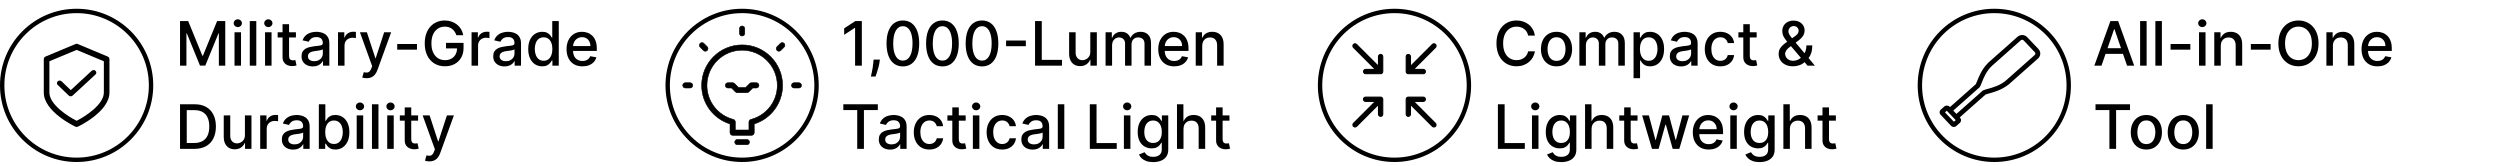 <svg width="571" height="38" viewBox="0 0 571 38" fill="none" xmlns="http://www.w3.org/2000/svg">
<path d="M41.119 4.818H42.983L46.224 12.733H46.344L49.585 4.818H51.45V15H49.988V7.632H49.894L46.891 14.985H45.678L42.675 7.627H42.58V15H41.119V4.818ZM53.564 15V7.363H55.05V15H53.564ZM54.315 6.185C54.056 6.185 53.834 6.099 53.648 5.927C53.466 5.751 53.375 5.542 53.375 5.3C53.375 5.055 53.466 4.846 53.648 4.674C53.834 4.498 54.056 4.41 54.315 4.41C54.573 4.41 54.793 4.498 54.976 4.674C55.161 4.846 55.254 5.055 55.254 5.3C55.254 5.542 55.161 5.751 54.976 5.927C54.793 6.099 54.573 6.185 54.315 6.185ZM58.537 4.818V15H57.05V4.818H58.537ZM60.536 15V7.363H62.023V15H60.536ZM61.287 6.185C61.029 6.185 60.806 6.099 60.621 5.927C60.439 5.751 60.347 5.542 60.347 5.3C60.347 5.055 60.439 4.846 60.621 4.674C60.806 4.498 61.029 4.41 61.287 4.41C61.546 4.41 61.766 4.498 61.948 4.674C62.134 4.846 62.227 5.055 62.227 5.3C62.227 5.542 62.134 5.751 61.948 5.927C61.766 6.099 61.546 6.185 61.287 6.185ZM67.587 7.363V8.557H63.416V7.363H67.587ZM64.535 5.534H66.021V12.758C66.021 13.046 66.064 13.263 66.151 13.409C66.237 13.551 66.348 13.649 66.484 13.702C66.623 13.752 66.774 13.777 66.936 13.777C67.055 13.777 67.16 13.768 67.249 13.752C67.339 13.735 67.408 13.722 67.458 13.712L67.727 14.94C67.64 14.973 67.518 15.006 67.359 15.04C67.2 15.076 67.001 15.096 66.762 15.099C66.371 15.106 66.006 15.036 65.668 14.89C65.33 14.745 65.057 14.519 64.848 14.214C64.639 13.909 64.535 13.527 64.535 13.066V5.534ZM71.454 15.169C70.97 15.169 70.533 15.079 70.141 14.9C69.75 14.718 69.441 14.455 69.212 14.11C68.986 13.765 68.874 13.343 68.874 12.842C68.874 12.411 68.957 12.057 69.122 11.778C69.288 11.5 69.512 11.279 69.793 11.117C70.075 10.955 70.39 10.832 70.738 10.749C71.086 10.666 71.441 10.603 71.802 10.56C72.259 10.507 72.631 10.464 72.916 10.431C73.201 10.395 73.408 10.336 73.537 10.257C73.666 10.177 73.731 10.048 73.731 9.869V9.834C73.731 9.4 73.608 9.064 73.363 8.825C73.121 8.586 72.76 8.467 72.279 8.467C71.779 8.467 71.384 8.578 71.096 8.8C70.811 9.019 70.614 9.263 70.504 9.531L69.107 9.213C69.273 8.749 69.515 8.374 69.833 8.089C70.155 7.801 70.524 7.592 70.942 7.463C71.36 7.33 71.799 7.264 72.259 7.264C72.564 7.264 72.888 7.3 73.229 7.373C73.574 7.443 73.895 7.572 74.193 7.761C74.495 7.95 74.742 8.22 74.934 8.572C75.126 8.92 75.222 9.372 75.222 9.929V15H73.771V13.956H73.711C73.615 14.148 73.471 14.337 73.279 14.523C73.086 14.708 72.839 14.862 72.538 14.985C72.236 15.107 71.875 15.169 71.454 15.169ZM71.777 13.976C72.188 13.976 72.54 13.895 72.831 13.732C73.126 13.57 73.35 13.357 73.502 13.096C73.658 12.831 73.736 12.547 73.736 12.246V11.261C73.683 11.314 73.58 11.364 73.428 11.41C73.279 11.453 73.108 11.492 72.916 11.525C72.723 11.555 72.536 11.583 72.354 11.609C72.172 11.632 72.019 11.652 71.897 11.669C71.608 11.705 71.345 11.767 71.106 11.853C70.871 11.939 70.682 12.063 70.539 12.226C70.4 12.385 70.33 12.597 70.33 12.862C70.33 13.23 70.466 13.508 70.738 13.697C71.01 13.883 71.356 13.976 71.777 13.976ZM77.202 15V7.363H78.639V8.577H78.719C78.858 8.166 79.103 7.842 79.454 7.607C79.809 7.368 80.21 7.249 80.658 7.249C80.751 7.249 80.86 7.252 80.986 7.259C81.115 7.266 81.216 7.274 81.289 7.284V8.706C81.229 8.689 81.123 8.671 80.971 8.651C80.818 8.628 80.666 8.616 80.513 8.616C80.162 8.616 79.849 8.691 79.574 8.84C79.302 8.986 79.087 9.19 78.928 9.452C78.769 9.71 78.689 10.005 78.689 10.336V15H77.202ZM83.748 17.863C83.525 17.863 83.323 17.845 83.141 17.809C82.959 17.776 82.823 17.739 82.733 17.699L83.091 16.481C83.363 16.554 83.605 16.586 83.817 16.576C84.029 16.566 84.216 16.486 84.379 16.337C84.545 16.188 84.691 15.944 84.816 15.606L85 15.099L82.206 7.363H83.797L85.731 13.29H85.811L87.745 7.363H89.341L86.194 16.019C86.048 16.417 85.862 16.753 85.637 17.028C85.411 17.307 85.143 17.515 84.831 17.655C84.52 17.794 84.159 17.863 83.748 17.863ZM95.237 10.053V11.341H90.723V10.053H95.237ZM104.228 8.035C104.132 7.733 104.003 7.463 103.84 7.224C103.681 6.982 103.491 6.777 103.268 6.608C103.046 6.435 102.793 6.304 102.508 6.215C102.226 6.126 101.916 6.081 101.578 6.081C101.005 6.081 100.488 6.228 100.027 6.523C99.566 6.818 99.202 7.251 98.933 7.821C98.668 8.388 98.535 9.082 98.535 9.904C98.535 10.729 98.67 11.427 98.938 11.997C99.207 12.567 99.575 13 100.042 13.295C100.509 13.589 101.041 13.737 101.638 13.737C102.191 13.737 102.674 13.624 103.085 13.399C103.499 13.174 103.819 12.855 104.044 12.444C104.273 12.03 104.387 11.543 104.387 10.983L104.785 11.057H101.871V9.79H105.874V10.948C105.874 11.803 105.691 12.546 105.327 13.175C104.965 13.802 104.465 14.286 103.825 14.627C103.189 14.968 102.46 15.139 101.638 15.139C100.716 15.139 99.908 14.927 99.212 14.503C98.519 14.078 97.979 13.477 97.591 12.698C97.203 11.916 97.009 10.988 97.009 9.914C97.009 9.102 97.122 8.373 97.347 7.726C97.573 7.08 97.889 6.532 98.297 6.081C98.708 5.627 99.19 5.28 99.744 5.042C100.3 4.8 100.909 4.679 101.568 4.679C102.118 4.679 102.63 4.76 103.104 4.922C103.582 5.085 104.006 5.315 104.377 5.613C104.752 5.912 105.062 6.266 105.307 6.677C105.552 7.085 105.718 7.537 105.804 8.035H104.228ZM107.704 15V7.363H109.141V8.577H109.221C109.36 8.166 109.605 7.842 109.956 7.607C110.311 7.368 110.712 7.249 111.16 7.249C111.252 7.249 111.362 7.252 111.488 7.259C111.617 7.266 111.718 7.274 111.791 7.284V8.706C111.731 8.689 111.625 8.671 111.473 8.651C111.32 8.628 111.168 8.616 111.015 8.616C110.664 8.616 110.351 8.691 110.076 8.84C109.804 8.986 109.589 9.19 109.43 9.452C109.27 9.71 109.191 10.005 109.191 10.336V15H107.704ZM115.231 15.169C114.747 15.169 114.31 15.079 113.919 14.9C113.528 14.718 113.218 14.455 112.989 14.11C112.764 13.765 112.651 13.343 112.651 12.842C112.651 12.411 112.734 12.057 112.9 11.778C113.065 11.5 113.289 11.279 113.571 11.117C113.853 10.955 114.167 10.832 114.515 10.749C114.863 10.666 115.218 10.603 115.579 10.56C116.037 10.507 116.408 10.464 116.693 10.431C116.978 10.395 117.185 10.336 117.314 10.257C117.444 10.177 117.508 10.048 117.508 9.869V9.834C117.508 9.4 117.386 9.064 117.14 8.825C116.898 8.586 116.537 8.467 116.057 8.467C115.556 8.467 115.162 8.578 114.873 8.8C114.588 9.019 114.391 9.263 114.282 9.531L112.885 9.213C113.05 8.749 113.292 8.374 113.611 8.089C113.932 7.801 114.302 7.592 114.719 7.463C115.137 7.33 115.576 7.264 116.037 7.264C116.342 7.264 116.665 7.3 117.006 7.373C117.351 7.443 117.672 7.572 117.971 7.761C118.272 7.95 118.519 8.22 118.711 8.572C118.904 8.92 119 9.372 119 9.929V15H117.548V13.956H117.488C117.392 14.148 117.248 14.337 117.056 14.523C116.864 14.708 116.617 14.862 116.315 14.985C116.014 15.107 115.652 15.169 115.231 15.169ZM115.555 13.976C115.965 13.976 116.317 13.895 116.608 13.732C116.903 13.57 117.127 13.357 117.28 13.096C117.435 12.831 117.513 12.547 117.513 12.246V11.261C117.46 11.314 117.358 11.364 117.205 11.41C117.056 11.453 116.885 11.492 116.693 11.525C116.501 11.555 116.314 11.583 116.131 11.609C115.949 11.632 115.796 11.652 115.674 11.669C115.385 11.705 115.122 11.767 114.883 11.853C114.648 11.939 114.459 12.063 114.317 12.226C114.177 12.385 114.108 12.597 114.108 12.862C114.108 13.23 114.244 13.508 114.515 13.697C114.787 13.883 115.134 13.976 115.555 13.976ZM123.838 15.149C123.222 15.149 122.672 14.992 122.188 14.677C121.707 14.358 121.329 13.906 121.054 13.319C120.783 12.729 120.647 12.022 120.647 11.197C120.647 10.371 120.784 9.665 121.059 9.079C121.338 8.492 121.719 8.043 122.203 7.731C122.687 7.42 123.235 7.264 123.848 7.264C124.322 7.264 124.703 7.344 124.992 7.503C125.283 7.658 125.509 7.841 125.668 8.05C125.83 8.258 125.956 8.442 126.046 8.601H126.135V4.818H127.622V15H126.17V13.812H126.046C125.956 13.974 125.827 14.16 125.658 14.368C125.492 14.577 125.264 14.759 124.972 14.915C124.68 15.071 124.302 15.149 123.838 15.149ZM124.167 13.881C124.594 13.881 124.955 13.768 125.25 13.543C125.549 13.314 125.774 12.998 125.926 12.594C126.082 12.189 126.16 11.719 126.16 11.182C126.16 10.651 126.084 10.187 125.931 9.79C125.779 9.392 125.555 9.082 125.26 8.86C124.965 8.638 124.601 8.527 124.167 8.527C123.719 8.527 123.346 8.643 123.048 8.875C122.75 9.107 122.524 9.423 122.372 9.824C122.223 10.225 122.148 10.678 122.148 11.182C122.148 11.692 122.224 12.151 122.377 12.559C122.529 12.966 122.755 13.29 123.053 13.528C123.355 13.764 123.726 13.881 124.167 13.881ZM133.035 15.154C132.282 15.154 131.634 14.993 131.091 14.672C130.55 14.347 130.133 13.891 129.838 13.305C129.546 12.714 129.4 12.024 129.4 11.231C129.4 10.449 129.546 9.76 129.838 9.163C130.133 8.567 130.544 8.101 131.071 7.766C131.601 7.431 132.221 7.264 132.93 7.264C133.361 7.264 133.779 7.335 134.183 7.478C134.587 7.62 134.95 7.844 135.272 8.149C135.593 8.454 135.847 8.85 136.032 9.337C136.218 9.821 136.311 10.409 136.311 11.102V11.629H130.241V10.515H134.854C134.854 10.124 134.775 9.778 134.616 9.476C134.456 9.171 134.233 8.931 133.944 8.755C133.659 8.58 133.325 8.492 132.94 8.492C132.523 8.492 132.158 8.595 131.846 8.8C131.538 9.002 131.3 9.268 131.131 9.596C130.965 9.921 130.882 10.274 130.882 10.655V11.525C130.882 12.035 130.971 12.469 131.15 12.827C131.333 13.185 131.586 13.459 131.911 13.648C132.236 13.833 132.615 13.926 133.05 13.926C133.331 13.926 133.588 13.886 133.82 13.807C134.052 13.724 134.253 13.601 134.422 13.439C134.591 13.276 134.72 13.076 134.809 12.837L136.216 13.091C136.104 13.505 135.902 13.868 135.61 14.18C135.322 14.488 134.959 14.728 134.521 14.9C134.087 15.069 133.591 15.154 133.035 15.154ZM44.415 34H41.119V23.818H44.519C45.517 23.818 46.374 24.022 47.09 24.43C47.805 24.834 48.354 25.416 48.735 26.174C49.12 26.93 49.312 27.837 49.312 28.894C49.312 29.955 49.118 30.866 48.73 31.628C48.346 32.391 47.789 32.977 47.06 33.388C46.331 33.796 45.449 34 44.415 34ZM42.655 32.657H44.33C45.106 32.657 45.751 32.512 46.264 32.22C46.778 31.925 47.162 31.499 47.418 30.942C47.673 30.382 47.8 29.699 47.8 28.894C47.8 28.095 47.673 27.417 47.418 26.861C47.166 26.304 46.789 25.881 46.289 25.593C45.789 25.305 45.167 25.16 44.425 25.16H42.655V32.657ZM55.94 30.833V26.363H57.432V34H55.97V32.677H55.89C55.715 33.085 55.433 33.425 55.045 33.697C54.661 33.965 54.182 34.099 53.608 34.099C53.118 34.099 52.684 33.992 52.306 33.776C51.931 33.557 51.636 33.234 51.421 32.807C51.209 32.379 51.103 31.85 51.103 31.221V26.363H52.589V31.042C52.589 31.562 52.733 31.976 53.022 32.285C53.31 32.593 53.685 32.747 54.145 32.747C54.424 32.747 54.701 32.677 54.976 32.538C55.254 32.399 55.484 32.188 55.667 31.907C55.852 31.625 55.944 31.267 55.94 30.833ZM59.429 34V26.363H60.866V27.576H60.945C61.084 27.166 61.33 26.842 61.681 26.607C62.036 26.368 62.437 26.249 62.884 26.249C62.977 26.249 63.086 26.252 63.212 26.259C63.342 26.266 63.443 26.274 63.516 26.284V27.706C63.456 27.689 63.35 27.671 63.197 27.651C63.045 27.628 62.892 27.616 62.74 27.616C62.389 27.616 62.075 27.691 61.8 27.84C61.529 27.986 61.313 28.19 61.154 28.451C60.995 28.71 60.916 29.005 60.916 29.337V34H59.429ZM66.956 34.169C66.472 34.169 66.035 34.079 65.644 33.9C65.252 33.718 64.942 33.455 64.714 33.11C64.488 32.765 64.376 32.343 64.376 31.842C64.376 31.411 64.459 31.057 64.624 30.778C64.79 30.5 65.014 30.279 65.296 30.117C65.577 29.955 65.892 29.832 66.24 29.749C66.588 29.666 66.943 29.603 67.304 29.56C67.761 29.507 68.133 29.464 68.418 29.431C68.703 29.395 68.91 29.337 69.039 29.257C69.168 29.177 69.233 29.048 69.233 28.869V28.834C69.233 28.4 69.11 28.064 68.865 27.825C68.623 27.587 68.262 27.467 67.781 27.467C67.281 27.467 66.886 27.578 66.598 27.8C66.313 28.019 66.116 28.263 66.006 28.531L64.609 28.213C64.775 27.749 65.017 27.374 65.335 27.089C65.657 26.801 66.026 26.592 66.444 26.463C66.862 26.33 67.301 26.264 67.761 26.264C68.066 26.264 68.389 26.3 68.731 26.373C69.076 26.443 69.397 26.572 69.695 26.761C69.997 26.95 70.244 27.22 70.436 27.572C70.628 27.92 70.724 28.372 70.724 28.929V34H69.273V32.956H69.213C69.117 33.148 68.973 33.337 68.781 33.523C68.588 33.708 68.341 33.862 68.04 33.985C67.738 34.108 67.377 34.169 66.956 34.169ZM67.279 32.976C67.69 32.976 68.041 32.895 68.333 32.732C68.628 32.57 68.852 32.358 69.004 32.096C69.16 31.831 69.238 31.547 69.238 31.246V30.261C69.185 30.314 69.082 30.364 68.93 30.41C68.781 30.453 68.61 30.491 68.418 30.525C68.225 30.555 68.038 30.583 67.856 30.609C67.674 30.632 67.521 30.652 67.398 30.669C67.11 30.705 66.847 30.767 66.608 30.853C66.373 30.939 66.184 31.063 66.041 31.226C65.902 31.385 65.832 31.597 65.832 31.862C65.832 32.23 65.968 32.508 66.24 32.697C66.512 32.883 66.858 32.976 67.279 32.976ZM72.824 34V23.818H74.31V27.601H74.4C74.486 27.442 74.61 27.258 74.772 27.049C74.935 26.841 75.16 26.658 75.449 26.503C75.737 26.344 76.118 26.264 76.592 26.264C77.209 26.264 77.759 26.42 78.243 26.731C78.727 27.043 79.106 27.492 79.381 28.079C79.66 28.665 79.799 29.371 79.799 30.197C79.799 31.022 79.661 31.73 79.386 32.319C79.111 32.906 78.733 33.358 78.253 33.677C77.772 33.992 77.224 34.149 76.607 34.149C76.143 34.149 75.764 34.071 75.469 33.915C75.177 33.76 74.948 33.577 74.782 33.368C74.617 33.16 74.489 32.974 74.4 32.812H74.275V34H72.824ZM74.28 30.182C74.28 30.719 74.358 31.189 74.514 31.594C74.67 31.998 74.895 32.314 75.19 32.543C75.485 32.769 75.846 32.881 76.274 32.881C76.718 32.881 77.089 32.764 77.388 32.528C77.686 32.29 77.911 31.966 78.064 31.559C78.219 31.151 78.297 30.692 78.297 30.182C78.297 29.678 78.221 29.225 78.069 28.824C77.92 28.423 77.694 28.107 77.393 27.875C77.094 27.643 76.721 27.527 76.274 27.527C75.843 27.527 75.478 27.638 75.18 27.86C74.885 28.082 74.662 28.392 74.509 28.79C74.357 29.187 74.28 29.651 74.28 30.182ZM81.468 34V26.363H82.954V34H81.468ZM82.219 25.185C81.96 25.185 81.738 25.099 81.553 24.927C81.37 24.751 81.279 24.542 81.279 24.3C81.279 24.055 81.37 23.846 81.553 23.674C81.738 23.498 81.96 23.41 82.219 23.41C82.477 23.41 82.698 23.498 82.88 23.674C83.066 23.846 83.158 24.055 83.158 24.3C83.158 24.542 83.066 24.751 82.88 24.927C82.698 25.099 82.477 25.185 82.219 25.185ZM86.441 23.818V34H84.954V23.818H86.441ZM88.441 34V26.363H89.927V34H88.441ZM89.191 25.185C88.933 25.185 88.711 25.099 88.525 24.927C88.343 24.751 88.252 24.542 88.252 24.3C88.252 24.055 88.343 23.846 88.525 23.674C88.711 23.498 88.933 23.41 89.191 23.41C89.45 23.41 89.67 23.498 89.853 23.674C90.038 23.846 90.131 24.055 90.131 24.3C90.131 24.542 90.038 24.751 89.853 24.927C89.67 25.099 89.45 25.185 89.191 25.185ZM95.492 26.363V27.557H91.32V26.363H95.492ZM92.439 24.534H93.926V31.758C93.926 32.046 93.969 32.263 94.055 32.409C94.141 32.551 94.252 32.649 94.388 32.702C94.527 32.752 94.678 32.777 94.84 32.777C94.96 32.777 95.064 32.769 95.154 32.752C95.243 32.735 95.313 32.722 95.362 32.712L95.631 33.94C95.545 33.973 95.422 34.006 95.263 34.04C95.104 34.076 94.905 34.096 94.666 34.099C94.275 34.106 93.911 34.036 93.573 33.89C93.235 33.745 92.961 33.519 92.752 33.214C92.543 32.909 92.439 32.527 92.439 32.066V24.534ZM98.076 36.864C97.854 36.864 97.651 36.845 97.469 36.809C97.287 36.776 97.151 36.739 97.061 36.699L97.419 35.481C97.691 35.554 97.933 35.586 98.145 35.576C98.357 35.566 98.545 35.486 98.707 35.337C98.873 35.188 99.019 34.944 99.144 34.606L99.329 34.099L96.534 26.363H98.125L100.059 32.29H100.139L102.073 26.363H103.669L100.522 35.019C100.376 35.417 100.19 35.753 99.965 36.028C99.74 36.307 99.471 36.515 99.159 36.655C98.848 36.794 98.487 36.864 98.076 36.864Z" fill="black"/>
<circle cx="17.5" cy="19.5" r="17" stroke="black"/>
<path d="M17.499 29C17.41 29 17.323 28.979 17.243 28.94C16.941 28.803 10 25.486 10 21.124V13.538C9.998 13.262 10.16 13.014 10.404 12.914L17.263 10.046H17.264C17.415 9.984 17.585 9.984 17.736 10.046L24.595 12.914H24.596C24.839 13.015 25 13.262 25 13.538V21.124C25 25.489 18.056 28.804 17.759 28.94C17.678 28.98 17.589 29 17.499 29ZM11.28 13.994V21.124C11.28 23.895 15.543 26.607 17.499 27.589C19.454 26.599 23.721 23.895 23.721 21.124V13.994L17.499 11.395L11.28 13.994Z" fill="black"/>
<path d="M16.147 22C15.98 22 15.821 21.936 15.706 21.823L13.217 19.436C13.083 19.328 13.005 19.171 13 19.006C12.995 18.84 13.066 18.68 13.192 18.565C13.319 18.45 13.492 18.39 13.667 18.402C13.843 18.413 14.005 18.493 14.115 18.622L16.159 20.589L20.931 16.175H20.93C21.048 16.062 21.209 15.999 21.376 16C21.544 16 21.704 16.064 21.822 16.177C21.939 16.29 22.003 16.442 22 16.6C21.997 16.758 21.927 16.908 21.806 17.017L16.584 21.832C16.466 21.94 16.309 22 16.147 22Z" fill="black"/>
<path d="M479.979 15H478.348L482.012 4.818H483.787L487.451 15H485.82L482.942 6.667H482.862L479.979 15ZM480.252 11.013H485.542V12.305H480.252V11.013ZM490.288 4.818V15H488.802V4.818H490.288ZM493.775 4.818V15H492.288V4.818H493.775ZM500.274 10.053V11.341H495.76V10.053H500.274ZM502.255 15V7.363H503.742V15H502.255ZM503.006 6.185C502.747 6.185 502.525 6.099 502.34 5.927C502.157 5.751 502.066 5.542 502.066 5.3C502.066 5.055 502.157 4.846 502.34 4.674C502.525 4.498 502.747 4.41 503.006 4.41C503.264 4.41 503.485 4.498 503.667 4.674C503.853 4.846 503.945 5.055 503.945 5.3C503.945 5.542 503.853 5.751 503.667 5.927C503.485 6.099 503.264 6.185 503.006 6.185ZM507.228 10.466V15H505.741V7.363H507.168V8.606H507.263C507.438 8.202 507.713 7.877 508.088 7.632C508.466 7.387 508.941 7.264 509.515 7.264C510.035 7.264 510.491 7.373 510.882 7.592C511.273 7.808 511.576 8.129 511.792 8.557C512.007 8.984 512.115 9.513 512.115 10.143V15H510.628V10.322C510.628 9.768 510.484 9.336 510.196 9.024C509.908 8.709 509.511 8.552 509.008 8.552C508.663 8.552 508.356 8.626 508.088 8.775C507.823 8.925 507.612 9.143 507.457 9.432C507.304 9.717 507.228 10.061 507.228 10.466ZM518.608 10.053V11.341H514.094V10.053H518.608ZM529.553 9.909C529.553 10.996 529.354 11.931 528.956 12.713C528.558 13.492 528.013 14.092 527.321 14.513C526.631 14.93 525.847 15.139 524.969 15.139C524.087 15.139 523.3 14.93 522.607 14.513C521.918 14.092 521.375 13.49 520.977 12.708C520.579 11.926 520.38 10.993 520.38 9.909C520.38 8.822 520.579 7.889 520.977 7.11C521.375 6.328 521.918 5.728 522.607 5.31C523.3 4.889 524.087 4.679 524.969 4.679C525.847 4.679 526.631 4.889 527.321 5.31C528.013 5.728 528.558 6.328 528.956 7.11C529.354 7.889 529.553 8.822 529.553 9.909ZM528.031 9.909C528.031 9.08 527.897 8.383 527.629 7.816C527.364 7.246 526.999 6.815 526.535 6.523C526.074 6.228 525.552 6.081 524.969 6.081C524.382 6.081 523.859 6.228 523.398 6.523C522.937 6.815 522.573 7.246 522.304 7.816C522.039 8.383 521.906 9.08 521.906 9.909C521.906 10.738 522.039 11.437 522.304 12.007C522.573 12.574 522.937 13.005 523.398 13.3C523.859 13.591 524.382 13.737 524.969 13.737C525.552 13.737 526.074 13.591 526.535 13.3C526.999 13.005 527.364 12.574 527.629 12.007C527.897 11.437 528.031 10.738 528.031 9.909ZM532.835 10.466V15H531.349V7.363H532.776V8.606H532.87C533.046 8.202 533.321 7.877 533.695 7.632C534.073 7.387 534.549 7.264 535.122 7.264C535.643 7.264 536.098 7.373 536.489 7.592C536.881 7.808 537.184 8.129 537.399 8.557C537.615 8.984 537.722 9.513 537.722 10.143V15H536.236V10.322C536.236 9.768 536.092 9.336 535.803 9.024C535.515 8.709 535.119 8.552 534.615 8.552C534.27 8.552 533.964 8.626 533.695 8.775C533.43 8.925 533.22 9.143 533.064 9.432C532.912 9.717 532.835 10.061 532.835 10.466ZM543.007 15.154C542.255 15.154 541.607 14.993 541.063 14.672C540.523 14.347 540.105 13.891 539.81 13.305C539.519 12.714 539.373 12.024 539.373 11.231C539.373 10.449 539.519 9.76 539.81 9.163C540.105 8.567 540.516 8.101 541.043 7.766C541.574 7.431 542.193 7.264 542.903 7.264C543.334 7.264 543.751 7.335 544.156 7.478C544.56 7.62 544.923 7.844 545.244 8.149C545.566 8.454 545.819 8.85 546.005 9.337C546.191 9.821 546.283 10.409 546.283 11.102V11.629H540.213V10.515H544.827C544.827 10.124 544.747 9.778 544.588 9.476C544.429 9.171 544.205 8.931 543.917 8.755C543.632 8.58 543.297 8.492 542.913 8.492C542.495 8.492 542.131 8.595 541.819 8.8C541.511 9.002 541.272 9.268 541.103 9.596C540.937 9.921 540.854 10.274 540.854 10.655V11.525C540.854 12.035 540.944 12.469 541.123 12.827C541.305 13.185 541.559 13.459 541.884 13.648C542.208 13.833 542.588 13.926 543.022 13.926C543.304 13.926 543.561 13.886 543.793 13.807C544.025 13.724 544.225 13.601 544.394 13.439C544.563 13.276 544.693 13.076 544.782 12.837L546.189 13.091C546.076 13.505 545.874 13.868 545.582 14.18C545.294 14.488 544.931 14.728 544.494 14.9C544.059 15.069 543.564 15.154 543.007 15.154ZM478.616 25.14V23.818H486.496V25.14H483.319V34H481.788V25.14H478.616ZM490.228 34.154C489.512 34.154 488.887 33.99 488.353 33.662C487.82 33.334 487.405 32.875 487.11 32.285C486.815 31.695 486.668 31.005 486.668 30.216C486.668 29.424 486.815 28.732 487.11 28.138C487.405 27.545 487.82 27.084 488.353 26.756C488.887 26.428 489.512 26.264 490.228 26.264C490.943 26.264 491.568 26.428 492.102 26.756C492.635 27.084 493.05 27.545 493.345 28.138C493.64 28.732 493.787 29.424 493.787 30.216C493.787 31.005 493.64 31.695 493.345 32.285C493.05 32.875 492.635 33.334 492.102 33.662C491.568 33.99 490.943 34.154 490.228 34.154ZM490.232 32.906C490.696 32.906 491.081 32.783 491.386 32.538C491.691 32.293 491.916 31.966 492.062 31.559C492.211 31.151 492.286 30.702 492.286 30.212C492.286 29.724 492.211 29.277 492.062 28.869C491.916 28.458 491.691 28.128 491.386 27.88C491.081 27.631 490.696 27.507 490.232 27.507C489.765 27.507 489.377 27.631 489.069 27.88C488.764 28.128 488.537 28.458 488.388 28.869C488.242 29.277 488.169 29.724 488.169 30.212C488.169 30.702 488.242 31.151 488.388 31.559C488.537 31.966 488.764 32.293 489.069 32.538C489.377 32.783 489.765 32.906 490.232 32.906ZM498.663 34.154C497.947 34.154 497.322 33.99 496.789 33.662C496.255 33.334 495.841 32.875 495.546 32.285C495.251 31.695 495.103 31.005 495.103 30.216C495.103 29.424 495.251 28.732 495.546 28.138C495.841 27.545 496.255 27.084 496.789 26.756C497.322 26.428 497.947 26.264 498.663 26.264C499.379 26.264 500.004 26.428 500.537 26.756C501.071 27.084 501.485 27.545 501.78 28.138C502.075 28.732 502.223 29.424 502.223 30.216C502.223 31.005 502.075 31.695 501.78 32.285C501.485 32.875 501.071 33.334 500.537 33.662C500.004 33.99 499.379 34.154 498.663 34.154ZM498.668 32.906C499.132 32.906 499.517 32.783 499.821 32.538C500.126 32.293 500.352 31.966 500.498 31.559C500.647 31.151 500.721 30.702 500.721 30.212C500.721 29.724 500.647 29.277 500.498 28.869C500.352 28.458 500.126 28.128 499.821 27.88C499.517 27.631 499.132 27.507 498.668 27.507C498.201 27.507 497.813 27.631 497.505 27.88C497.2 28.128 496.973 28.458 496.824 28.869C496.678 29.277 496.605 29.724 496.605 30.212C496.605 30.702 496.678 31.151 496.824 31.559C496.973 31.966 497.2 32.293 497.505 32.538C497.813 32.783 498.201 32.906 498.668 32.906ZM505.368 23.818V34H503.882V23.818H505.368Z" fill="black"/>
<circle cx="455.5" cy="19.5" r="17" stroke="black"/>
<path d="M465.59 11.212L463.016 8.493C462.734 8.194 462.348 8.02 461.929 8.001C461.512 7.984 461.11 8.124 460.802 8.398L454.312 14.148C454.312 14.148 454.311 14.148 454.311 14.149L454.044 14.386C454.011 14.415 453.992 14.452 453.968 14.486C452.653 15.816 451.998 17.455 451.6 18.47C451.474 18.79 451.365 19.063 451.276 19.227L445.372 24.458L445.287 24.368C444.984 24.048 444.422 24.023 444.09 24.317L443.275 25.039C443.108 25.186 443.011 25.389 443.001 25.608C442.991 25.826 443.07 26.036 443.222 26.197L445.623 28.734C445.783 28.903 446.011 29 446.248 29C446.46 29 446.663 28.924 446.82 28.785L447.634 28.063C447.802 27.915 447.899 27.713 447.909 27.494C447.919 27.276 447.84 27.066 447.687 26.905L447.602 26.815L453.505 21.585C453.681 21.514 453.972 21.433 454.313 21.339C455.39 21.045 457.13 20.559 458.613 19.414C458.654 19.393 458.697 19.375 458.733 19.342L465.491 13.354C465.8 13.081 465.98 12.707 465.998 12.303C466.017 11.898 465.873 11.511 465.59 11.212ZM446.265 27.811L444.23 25.66L444.646 25.291L446.681 27.443L446.265 27.811ZM464.738 12.557L458.249 18.307C456.889 19.512 455.156 19.986 454.01 20.299C453.593 20.413 453.261 20.506 453.015 20.613C453.014 20.613 453.014 20.613 453.013 20.613C452.995 20.621 452.975 20.628 452.959 20.636C452.913 20.657 452.873 20.686 452.836 20.716C452.833 20.719 452.828 20.72 452.824 20.724L446.848 26.018L446.126 25.255L452.102 19.962C452.103 19.96 452.103 19.959 452.105 19.957C452.142 19.923 452.176 19.885 452.204 19.84C452.347 19.608 452.478 19.276 452.643 18.855C453.066 17.778 453.706 16.152 455.063 14.948L461.557 9.195C461.645 9.117 461.753 9.075 461.88 9.082C462 9.087 462.11 9.137 462.192 9.223L464.766 11.943C464.847 12.029 464.889 12.14 464.883 12.256C464.878 12.372 464.827 12.479 464.738 12.557Z" fill="black"/>
<path d="M196.842 4.818V15H195.301V6.359H195.241L192.805 7.95V6.479L195.346 4.818H196.842ZM200.963 13.608L200.888 14.15C200.838 14.547 200.754 14.962 200.634 15.393C200.518 15.827 200.397 16.23 200.271 16.601C200.149 16.972 200.048 17.267 199.968 17.486H198.914C198.957 17.28 199.017 17.002 199.093 16.65C199.169 16.302 199.244 15.913 199.317 15.482C199.39 15.051 199.445 14.612 199.481 14.165L199.531 13.608H200.963ZM206.218 15.169C205.432 15.165 204.761 14.958 204.204 14.547C203.647 14.136 203.221 13.538 202.926 12.753C202.631 11.967 202.484 11.021 202.484 9.914C202.484 8.81 202.631 7.867 202.926 7.085C203.225 6.303 203.652 5.706 204.209 5.295C204.769 4.884 205.439 4.679 206.218 4.679C206.996 4.679 207.664 4.886 208.221 5.3C208.778 5.711 209.204 6.308 209.499 7.09C209.797 7.869 209.946 8.81 209.946 9.914C209.946 11.024 209.799 11.972 209.504 12.758C209.209 13.54 208.783 14.138 208.226 14.552C207.669 14.963 207 15.169 206.218 15.169ZM206.218 13.841C206.907 13.841 207.445 13.505 207.833 12.832C208.224 12.159 208.42 11.187 208.42 9.914C208.42 9.069 208.33 8.354 208.151 7.771C207.976 7.184 207.722 6.74 207.391 6.439C207.063 6.134 206.672 5.981 206.218 5.981C205.531 5.981 204.993 6.319 204.602 6.996C204.211 7.672 204.013 8.644 204.01 9.914C204.01 10.762 204.098 11.48 204.274 12.067C204.453 12.65 204.706 13.092 205.034 13.394C205.362 13.692 205.757 13.841 206.218 13.841ZM215.255 15.169C214.469 15.165 213.798 14.958 213.241 14.547C212.684 14.136 212.258 13.538 211.963 12.753C211.668 11.967 211.521 11.021 211.521 9.914C211.521 8.81 211.668 7.867 211.963 7.085C212.262 6.303 212.689 5.706 213.246 5.295C213.806 4.884 214.476 4.679 215.255 4.679C216.033 4.679 216.701 4.886 217.258 5.3C217.815 5.711 218.241 6.308 218.536 7.09C218.834 7.869 218.983 8.81 218.983 9.914C218.983 11.024 218.836 11.972 218.541 12.758C218.246 13.54 217.82 14.138 217.263 14.552C216.706 14.963 216.037 15.169 215.255 15.169ZM215.255 13.841C215.944 13.841 216.483 13.505 216.87 12.832C217.261 12.159 217.457 11.187 217.457 9.914C217.457 9.069 217.368 8.354 217.189 7.771C217.013 7.184 216.759 6.74 216.428 6.439C216.1 6.134 215.709 5.981 215.255 5.981C214.569 5.981 214.03 6.319 213.639 6.996C213.248 7.672 213.051 8.644 213.047 9.914C213.047 10.762 213.135 11.48 213.311 12.067C213.49 12.65 213.743 13.092 214.071 13.394C214.4 13.692 214.794 13.841 215.255 13.841ZM224.292 15.169C223.506 15.165 222.835 14.958 222.278 14.547C221.721 14.136 221.296 13.538 221.001 12.753C220.706 11.967 220.558 11.021 220.558 9.914C220.558 8.81 220.706 7.867 221.001 7.085C221.299 6.303 221.726 5.706 222.283 5.295C222.843 4.884 223.513 4.679 224.292 4.679C225.071 4.679 225.738 4.886 226.295 5.3C226.852 5.711 227.278 6.308 227.573 7.09C227.871 7.869 228.02 8.81 228.02 9.914C228.02 11.024 227.873 11.972 227.578 12.758C227.283 13.54 226.857 14.138 226.3 14.552C225.743 14.963 225.074 15.169 224.292 15.169ZM224.292 13.841C224.981 13.841 225.52 13.505 225.907 12.832C226.299 12.159 226.494 11.187 226.494 9.914C226.494 9.069 226.405 8.354 226.226 7.771C226.05 7.184 225.796 6.74 225.465 6.439C225.137 6.134 224.746 5.981 224.292 5.981C223.606 5.981 223.067 6.319 222.676 6.996C222.285 7.672 222.088 8.644 222.084 9.914C222.084 10.762 222.172 11.48 222.348 12.067C222.527 12.65 222.78 13.092 223.108 13.394C223.437 13.692 223.831 13.841 224.292 13.841ZM234.303 9.263V10.555H229.789V9.263H234.303ZM236.404 15V4.818H237.94V13.677H242.554V15H236.404ZM249.024 11.833V7.363H250.516V15H249.054V13.677H248.974C248.799 14.085 248.517 14.425 248.129 14.697C247.745 14.965 247.266 15.099 246.692 15.099C246.202 15.099 245.768 14.992 245.39 14.776C245.015 14.557 244.72 14.234 244.505 13.807C244.293 13.379 244.187 12.85 244.187 12.221V7.363H245.673V12.042C245.673 12.562 245.817 12.976 246.106 13.285C246.394 13.593 246.769 13.747 247.229 13.747C247.508 13.747 247.785 13.677 248.06 13.538C248.338 13.399 248.568 13.188 248.751 12.907C248.936 12.625 249.027 12.267 249.024 11.833ZM252.513 15V7.363H253.94V8.606H254.034C254.193 8.185 254.454 7.857 254.815 7.622C255.176 7.383 255.609 7.264 256.112 7.264C256.623 7.264 257.05 7.383 257.395 7.622C257.743 7.861 258 8.189 258.166 8.606H258.245C258.427 8.199 258.718 7.874 259.115 7.632C259.513 7.387 259.987 7.264 260.537 7.264C261.23 7.264 261.795 7.481 262.232 7.915C262.673 8.349 262.894 9.004 262.894 9.879V15H261.407V10.018C261.407 9.501 261.266 9.127 260.985 8.895C260.703 8.663 260.366 8.547 259.975 8.547C259.491 8.547 259.115 8.696 258.847 8.994C258.578 9.289 258.444 9.669 258.444 10.133V15H256.963V9.924C256.963 9.51 256.833 9.176 256.575 8.925C256.316 8.673 255.98 8.547 255.566 8.547C255.284 8.547 255.024 8.621 254.785 8.77C254.55 8.916 254.359 9.12 254.213 9.382C254.071 9.644 253.999 9.947 253.999 10.292V15H252.513ZM268.177 15.154C267.425 15.154 266.777 14.993 266.233 14.672C265.693 14.347 265.275 13.891 264.98 13.305C264.689 12.714 264.543 12.024 264.543 11.231C264.543 10.449 264.689 9.76 264.98 9.163C265.275 8.567 265.686 8.101 266.213 7.766C266.744 7.431 267.364 7.264 268.073 7.264C268.504 7.264 268.921 7.335 269.326 7.478C269.73 7.62 270.093 7.844 270.414 8.149C270.736 8.454 270.989 8.85 271.175 9.337C271.361 9.821 271.453 10.409 271.453 11.102V11.629H265.383V10.515H269.997C269.997 10.124 269.917 9.778 269.758 9.476C269.599 9.171 269.375 8.931 269.087 8.755C268.802 8.58 268.467 8.492 268.083 8.492C267.665 8.492 267.301 8.595 266.989 8.8C266.681 9.002 266.442 9.268 266.273 9.596C266.107 9.921 266.025 10.274 266.025 10.655V11.525C266.025 12.035 266.114 12.469 266.293 12.827C266.475 13.185 266.729 13.459 267.054 13.648C267.378 13.833 267.758 13.926 268.192 13.926C268.474 13.926 268.731 13.886 268.963 13.807C269.195 13.724 269.395 13.601 269.564 13.439C269.733 13.276 269.863 13.076 269.952 12.837L271.359 13.091C271.246 13.505 271.044 13.868 270.752 14.18C270.464 14.488 270.101 14.728 269.664 14.9C269.23 15.069 268.734 15.154 268.177 15.154ZM274.589 10.466V15H273.103V7.363H274.53V8.606H274.624C274.8 8.202 275.075 7.877 275.449 7.632C275.827 7.387 276.303 7.264 276.876 7.264C277.397 7.264 277.852 7.373 278.243 7.592C278.635 7.808 278.938 8.129 279.153 8.557C279.369 8.984 279.476 9.513 279.476 10.143V15H277.99V10.322C277.99 9.768 277.846 9.336 277.557 9.024C277.269 8.709 276.873 8.552 276.369 8.552C276.024 8.552 275.718 8.626 275.449 8.775C275.184 8.925 274.974 9.143 274.818 9.432C274.666 9.717 274.589 10.061 274.589 10.466ZM192.616 25.14V23.818H200.496V25.14H197.32V34H195.788V25.14H192.616ZM203.302 34.169C202.818 34.169 202.38 34.079 201.989 33.9C201.598 33.718 201.288 33.455 201.059 33.11C200.834 32.765 200.721 32.343 200.721 31.842C200.721 31.411 200.804 31.057 200.97 30.778C201.136 30.5 201.359 30.279 201.641 30.117C201.923 29.955 202.238 29.832 202.586 29.749C202.934 29.666 203.288 29.603 203.65 29.56C204.107 29.507 204.478 29.464 204.763 29.431C205.048 29.395 205.256 29.337 205.385 29.257C205.514 29.177 205.579 29.048 205.579 28.869V28.834C205.579 28.4 205.456 28.064 205.211 27.825C204.969 27.587 204.608 27.467 204.127 27.467C203.626 27.467 203.232 27.578 202.944 27.8C202.659 28.019 202.461 28.263 202.352 28.531L200.955 28.213C201.121 27.749 201.363 27.374 201.681 27.089C202.002 26.801 202.372 26.592 202.79 26.463C203.207 26.33 203.646 26.264 204.107 26.264C204.412 26.264 204.735 26.3 205.077 26.373C205.421 26.443 205.743 26.572 206.041 26.761C206.343 26.95 206.59 27.22 206.782 27.572C206.974 27.92 207.07 28.372 207.07 28.929V34H205.618V32.956H205.559C205.463 33.148 205.318 33.337 205.126 33.523C204.934 33.708 204.687 33.862 204.385 33.985C204.084 34.108 203.723 34.169 203.302 34.169ZM203.625 32.976C204.036 32.976 204.387 32.895 204.679 32.732C204.974 32.57 205.198 32.358 205.35 32.096C205.506 31.831 205.584 31.547 205.584 31.246V30.261C205.531 30.314 205.428 30.364 205.275 30.41C205.126 30.453 204.956 30.491 204.763 30.525C204.571 30.555 204.384 30.583 204.202 30.609C204.019 30.632 203.867 30.652 203.744 30.669C203.456 30.705 203.192 30.767 202.954 30.853C202.718 30.939 202.529 31.063 202.387 31.226C202.248 31.385 202.178 31.597 202.178 31.862C202.178 32.23 202.314 32.508 202.586 32.697C202.858 32.883 203.204 32.976 203.625 32.976ZM212.267 34.154C211.528 34.154 210.891 33.987 210.358 33.652C209.827 33.314 209.42 32.848 209.135 32.255C208.85 31.662 208.707 30.982 208.707 30.216C208.707 29.441 208.853 28.756 209.145 28.163C209.436 27.567 209.847 27.101 210.377 26.766C210.908 26.431 211.533 26.264 212.252 26.264C212.832 26.264 213.349 26.372 213.803 26.587C214.257 26.799 214.623 27.098 214.902 27.482C215.183 27.866 215.351 28.316 215.404 28.829H213.957C213.877 28.471 213.695 28.163 213.41 27.905C213.128 27.646 212.751 27.517 212.277 27.517C211.862 27.517 211.499 27.626 211.188 27.845C210.88 28.06 210.639 28.369 210.467 28.77C210.295 29.167 210.208 29.638 210.208 30.182C210.208 30.738 210.293 31.219 210.462 31.623C210.631 32.028 210.87 32.341 211.178 32.563C211.489 32.785 211.856 32.896 212.277 32.896C212.558 32.896 212.814 32.845 213.042 32.742C213.274 32.636 213.468 32.485 213.624 32.29C213.783 32.094 213.894 31.859 213.957 31.584H215.404C215.351 32.078 215.19 32.518 214.922 32.906C214.653 33.294 214.293 33.599 213.843 33.821C213.395 34.043 212.87 34.154 212.267 34.154ZM220.558 26.363V27.557H216.387V26.363H220.558ZM217.506 24.534H218.992V31.758C218.992 32.046 219.035 32.263 219.121 32.409C219.207 32.551 219.318 32.649 219.454 32.702C219.594 32.752 219.744 32.777 219.907 32.777C220.026 32.777 220.131 32.769 220.22 32.752C220.309 32.735 220.379 32.722 220.429 32.712L220.697 33.94C220.611 33.973 220.488 34.006 220.329 34.04C220.17 34.076 219.971 34.096 219.733 34.099C219.342 34.106 218.977 34.036 218.639 33.89C218.301 33.745 218.028 33.519 217.819 33.214C217.61 32.909 217.506 32.527 217.506 32.066V24.534ZM222.202 34V26.363H223.689V34H222.202ZM222.953 25.185C222.695 25.185 222.473 25.099 222.287 24.927C222.105 24.751 222.013 24.542 222.013 24.3C222.013 24.055 222.105 23.846 222.287 23.674C222.473 23.498 222.695 23.41 222.953 23.41C223.212 23.41 223.432 23.498 223.614 23.674C223.8 23.846 223.893 24.055 223.893 24.3C223.893 24.542 223.8 24.751 223.614 24.927C223.432 25.099 223.212 25.185 222.953 25.185ZM228.905 34.154C228.166 34.154 227.53 33.987 226.996 33.652C226.466 33.314 226.058 32.848 225.773 32.255C225.488 31.662 225.346 30.982 225.346 30.216C225.346 29.441 225.492 28.756 225.783 28.163C226.075 27.567 226.486 27.101 227.016 26.766C227.546 26.431 228.171 26.264 228.89 26.264C229.47 26.264 229.988 26.372 230.442 26.587C230.896 26.799 231.262 27.098 231.54 27.482C231.822 27.866 231.989 28.316 232.042 28.829H230.596C230.516 28.471 230.334 28.163 230.049 27.905C229.767 27.646 229.389 27.517 228.915 27.517C228.501 27.517 228.138 27.626 227.827 27.845C227.518 28.06 227.278 28.369 227.106 28.77C226.933 29.167 226.847 29.638 226.847 30.182C226.847 30.738 226.932 31.219 227.101 31.623C227.27 32.028 227.508 32.341 227.817 32.563C228.128 32.785 228.494 32.896 228.915 32.896C229.197 32.896 229.452 32.845 229.681 32.742C229.913 32.636 230.107 32.485 230.263 32.29C230.422 32.094 230.533 31.859 230.596 31.584H232.042C231.989 32.078 231.829 32.518 231.56 32.906C231.292 33.294 230.932 33.599 230.481 33.821C230.034 34.043 229.509 34.154 228.905 34.154ZM235.854 34.169C235.371 34.169 234.933 34.079 234.542 33.9C234.151 33.718 233.841 33.455 233.612 33.11C233.387 32.765 233.274 32.343 233.274 31.842C233.274 31.411 233.357 31.057 233.523 30.778C233.688 30.5 233.912 30.279 234.194 30.117C234.476 29.955 234.79 29.832 235.138 29.749C235.487 29.666 235.841 29.603 236.202 29.56C236.66 29.507 237.031 29.464 237.316 29.431C237.601 29.395 237.808 29.337 237.938 29.257C238.067 29.177 238.131 29.048 238.131 28.869V28.834C238.131 28.4 238.009 28.064 237.763 27.825C237.522 27.587 237.16 27.467 236.68 27.467C236.179 27.467 235.785 27.578 235.496 27.8C235.211 28.019 235.014 28.263 234.905 28.531L233.508 28.213C233.674 27.749 233.915 27.374 234.234 27.089C234.555 26.801 234.925 26.592 235.342 26.463C235.76 26.33 236.199 26.264 236.66 26.264C236.965 26.264 237.288 26.3 237.629 26.373C237.974 26.443 238.295 26.572 238.594 26.761C238.895 26.95 239.142 27.22 239.335 27.572C239.527 27.92 239.623 28.372 239.623 28.929V34H238.171V32.956H238.112C238.015 33.148 237.871 33.337 237.679 33.523C237.487 33.708 237.24 33.862 236.938 33.985C236.637 34.108 236.275 34.169 235.854 34.169ZM236.178 32.976C236.589 32.976 236.94 32.895 237.232 32.732C237.527 32.57 237.75 32.358 237.903 32.096C238.058 31.831 238.136 31.547 238.136 31.246V30.261C238.083 30.314 237.981 30.364 237.828 30.41C237.679 30.453 237.508 30.491 237.316 30.525C237.124 30.555 236.937 30.583 236.754 30.609C236.572 30.632 236.42 30.652 236.297 30.669C236.009 30.705 235.745 30.767 235.506 30.853C235.271 30.939 235.082 31.063 234.94 31.226C234.8 31.385 234.731 31.597 234.731 31.862C234.731 32.23 234.867 32.508 235.138 32.697C235.41 32.883 235.757 32.976 236.178 32.976ZM243.089 23.818V34H241.603V23.818H243.089ZM248.914 34V23.818H250.45V32.677H255.063V34H248.914ZM256.697 34V26.363H258.183V34H256.697ZM257.447 25.185C257.189 25.185 256.967 25.099 256.781 24.927C256.599 24.751 256.508 24.542 256.508 24.3C256.508 24.055 256.599 23.846 256.781 23.674C256.967 23.498 257.189 23.41 257.447 23.41C257.706 23.41 257.926 23.498 258.108 23.674C258.294 23.846 258.387 24.055 258.387 24.3C258.387 24.542 258.294 24.751 258.108 24.927C257.926 25.099 257.706 25.185 257.447 25.185ZM263.385 37.023C262.778 37.023 262.256 36.943 261.819 36.784C261.384 36.625 261.03 36.414 260.755 36.153C260.48 35.891 260.274 35.604 260.138 35.292L261.416 34.765C261.505 34.911 261.625 35.065 261.774 35.228C261.926 35.394 262.132 35.534 262.39 35.65C262.652 35.766 262.989 35.824 263.4 35.824C263.963 35.824 264.429 35.687 264.797 35.412C265.164 35.14 265.348 34.706 265.348 34.109V32.608H265.254C265.164 32.77 265.035 32.951 264.866 33.15C264.7 33.349 264.472 33.521 264.18 33.667C263.888 33.813 263.509 33.886 263.042 33.886C262.438 33.886 261.895 33.745 261.411 33.463C260.93 33.178 260.549 32.759 260.267 32.205C259.989 31.648 259.85 30.964 259.85 30.152C259.85 29.34 259.987 28.644 260.262 28.064C260.541 27.484 260.922 27.04 261.406 26.731C261.89 26.42 262.438 26.264 263.051 26.264C263.525 26.264 263.908 26.344 264.2 26.503C264.492 26.658 264.719 26.841 264.881 27.049C265.047 27.258 265.174 27.442 265.264 27.601H265.373V26.363H266.83V34.169C266.83 34.825 266.677 35.364 266.373 35.785C266.068 36.206 265.655 36.517 265.135 36.719C264.618 36.922 264.034 37.023 263.385 37.023ZM263.37 32.653C263.797 32.653 264.158 32.553 264.453 32.354C264.752 32.152 264.977 31.864 265.13 31.489C265.285 31.111 265.363 30.659 265.363 30.132C265.363 29.618 265.287 29.166 265.135 28.775C264.982 28.384 264.758 28.079 264.463 27.86C264.168 27.638 263.804 27.527 263.37 27.527C262.922 27.527 262.549 27.643 262.251 27.875C261.953 28.104 261.727 28.415 261.575 28.809C261.426 29.204 261.351 29.645 261.351 30.132C261.351 30.632 261.427 31.072 261.58 31.449C261.732 31.827 261.958 32.122 262.256 32.334C262.558 32.547 262.929 32.653 263.37 32.653ZM270.31 29.466V34H268.824V23.818H270.29V27.606H270.385C270.564 27.195 270.837 26.869 271.205 26.627C271.573 26.385 272.053 26.264 272.647 26.264C273.17 26.264 273.628 26.372 274.019 26.587C274.413 26.803 274.718 27.124 274.934 27.552C275.152 27.976 275.262 28.506 275.262 29.143V34H273.775V29.322C273.775 28.761 273.631 28.327 273.343 28.019C273.054 27.707 272.653 27.552 272.14 27.552C271.788 27.552 271.473 27.626 271.195 27.775C270.92 27.924 270.703 28.143 270.544 28.432C270.388 28.717 270.31 29.061 270.31 29.466ZM280.81 26.363V27.557H276.639V26.363H280.81ZM277.757 24.534H279.244V31.758C279.244 32.046 279.287 32.263 279.373 32.409C279.459 32.551 279.57 32.649 279.706 32.702C279.846 32.752 279.996 32.777 280.159 32.777C280.278 32.777 280.382 32.769 280.472 32.752C280.561 32.735 280.631 32.722 280.681 32.712L280.949 33.94C280.863 33.973 280.74 34.006 280.581 34.04C280.422 34.076 280.223 34.096 279.985 34.099C279.594 34.106 279.229 34.036 278.891 33.89C278.553 33.745 278.279 33.519 278.071 33.214C277.862 32.909 277.757 32.527 277.757 32.066V24.534Z" fill="black"/>
<circle cx="169.5" cy="19.5" r="17" stroke="black"/>
<path d="M169.5 10.257C174.596 10.257 178.743 14.403 178.743 19.5C178.743 23.553 176.101 27.111 172.262 28.31V30.3C172.262 30.633 171.993 30.902 171.66 30.902H167.34C167.007 30.902 166.738 30.633 166.738 30.3V28.31C162.9 27.111 160.258 23.554 160.258 19.5C160.258 14.403 164.403 10.258 169.5 10.257ZM169.5 11.463C165.068 11.463 161.463 15.068 161.463 19.5C161.463 23.162 163.942 26.358 167.491 27.273L167.587 27.307C167.8 27.403 167.942 27.617 167.942 27.857V29.698H171.057V27.857C171.057 27.582 171.244 27.342 171.509 27.273L171.839 27.181C175.211 26.159 177.538 23.047 177.538 19.5C177.538 15.068 173.931 11.463 169.5 11.463Z" fill="black" stroke="black" stroke-width="0.125"/>
<path d="M157.62 18.898C157.953 18.898 158.223 19.167 158.223 19.5C158.223 19.832 157.953 20.102 157.62 20.102H156.54C156.207 20.102 155.938 19.833 155.938 19.5C155.938 19.167 156.207 18.898 156.54 18.898H157.62Z" fill="black" stroke="black" stroke-width="0.125"/>
<path d="M182.46 18.898C182.793 18.898 183.063 19.168 183.063 19.5C183.063 19.832 182.793 20.102 182.46 20.102H181.38C181.047 20.102 180.778 19.832 180.777 19.5C180.777 19.167 181.047 18.898 181.38 18.898H182.46Z" fill="black" stroke="black" stroke-width="0.125"/>
<path d="M169.5 5.937C169.833 5.937 170.103 6.207 170.103 6.54V7.62C170.103 7.953 169.833 8.223 169.5 8.223C169.167 8.223 168.898 7.953 168.897 7.62V6.54C168.897 6.207 169.167 5.937 169.5 5.937Z" fill="black" stroke="black" stroke-width="0.125"/>
<path d="M160.005 9.833C160.238 9.678 160.555 9.704 160.761 9.91L161.526 10.673L161.603 10.768C161.758 11.002 161.732 11.32 161.526 11.526C161.409 11.643 161.254 11.702 161.1 11.702C160.985 11.702 160.868 11.669 160.768 11.603L160.673 11.526L159.91 10.761C159.674 10.526 159.674 10.145 159.91 9.91L160.005 9.833Z" fill="black" stroke="black" stroke-width="0.125"/>
<path d="M178.332 9.833C178.566 9.678 178.884 9.704 179.09 9.909L179.167 10.004C179.3 10.204 179.3 10.466 179.167 10.667L179.09 10.762L178.326 11.525C178.209 11.643 178.055 11.702 177.901 11.702C177.785 11.702 177.67 11.669 177.57 11.602L177.475 11.525C177.239 11.29 177.239 10.909 177.475 10.674L178.239 9.91V9.909L178.332 9.833Z" fill="black" stroke="black" stroke-width="0.125"/>
<path d="M167.34 18.898C167.5 18.898 167.653 18.961 167.766 19.074L168.669 19.977H170.33L171.234 19.074L171.325 18.999C171.424 18.933 171.54 18.898 171.66 18.898H172.74L172.862 18.91C173.136 18.966 173.342 19.209 173.342 19.5C173.342 19.832 173.073 20.102 172.74 20.102H171.909L171.006 21.006C170.893 21.119 170.74 21.183 170.58 21.183H168.42C168.261 21.183 168.106 21.119 167.993 21.006V21.005L167.091 20.102H166.26C165.927 20.102 165.658 19.833 165.658 19.5C165.658 19.167 165.927 18.898 166.26 18.898H167.34Z" fill="black" stroke="black" stroke-width="0.125"/>
<path d="M170.58 31.857C170.913 31.858 171.183 32.127 171.183 32.46C171.183 32.793 170.913 33.062 170.58 33.062H168.42C168.087 33.062 167.818 32.793 167.818 32.46C167.818 32.127 168.087 31.857 168.42 31.857H170.58Z" fill="black" stroke="black" stroke-width="0.125"/>
<path d="M350.575 8.129H349.024C348.964 7.798 348.853 7.506 348.691 7.254C348.529 7.002 348.33 6.788 348.094 6.613C347.859 6.437 347.596 6.304 347.304 6.215C347.016 6.126 346.709 6.081 346.384 6.081C345.798 6.081 345.272 6.228 344.808 6.523C344.348 6.818 343.983 7.251 343.714 7.821C343.449 8.391 343.317 9.087 343.317 9.909C343.317 10.738 343.449 11.437 343.714 12.007C343.983 12.577 344.349 13.008 344.813 13.3C345.277 13.591 345.799 13.737 346.379 13.737C346.701 13.737 347.006 13.694 347.294 13.608C347.586 13.518 347.849 13.387 348.085 13.215C348.32 13.043 348.519 12.832 348.681 12.584C348.847 12.332 348.961 12.043 349.024 11.719L350.575 11.723C350.492 12.224 350.332 12.685 350.093 13.106C349.858 13.523 349.554 13.884 349.183 14.189C348.815 14.491 348.394 14.725 347.92 14.89C347.446 15.056 346.929 15.139 346.369 15.139C345.488 15.139 344.702 14.93 344.013 14.513C343.323 14.092 342.78 13.49 342.382 12.708C341.988 11.926 341.79 10.993 341.79 9.909C341.79 8.822 341.989 7.889 342.387 7.11C342.785 6.328 343.328 5.728 344.018 5.31C344.707 4.889 345.491 4.679 346.369 4.679C346.91 4.679 347.413 4.757 347.881 4.912C348.351 5.065 348.774 5.29 349.148 5.589C349.523 5.884 349.833 6.245 350.078 6.672C350.323 7.097 350.489 7.582 350.575 8.129ZM355.511 15.154C354.795 15.154 354.17 14.99 353.637 14.662C353.103 14.334 352.689 13.875 352.394 13.285C352.099 12.695 351.951 12.005 351.951 11.216C351.951 10.424 352.099 9.732 352.394 9.138C352.689 8.545 353.103 8.084 353.637 7.756C354.17 7.428 354.795 7.264 355.511 7.264C356.227 7.264 356.852 7.428 357.385 7.756C357.919 8.084 358.333 8.545 358.628 9.138C358.923 9.732 359.07 10.424 359.07 11.216C359.07 12.005 358.923 12.695 358.628 13.285C358.333 13.875 357.919 14.334 357.385 14.662C356.852 14.99 356.227 15.154 355.511 15.154ZM355.516 13.906C355.98 13.906 356.364 13.783 356.669 13.538C356.974 13.293 357.2 12.966 357.345 12.559C357.494 12.151 357.569 11.702 357.569 11.211C357.569 10.724 357.494 10.277 357.345 9.869C357.2 9.458 356.974 9.128 356.669 8.88C356.364 8.631 355.98 8.507 355.516 8.507C355.048 8.507 354.661 8.631 354.352 8.88C354.048 9.128 353.82 9.458 353.671 9.869C353.526 10.277 353.453 10.724 353.453 11.211C353.453 11.702 353.526 12.151 353.671 12.559C353.82 12.966 354.048 13.293 354.352 13.538C354.661 13.783 355.048 13.906 355.516 13.906ZM360.73 15V7.363H362.157V8.606H362.251C362.41 8.185 362.67 7.857 363.032 7.622C363.393 7.383 363.825 7.264 364.329 7.264C364.84 7.264 365.267 7.383 365.612 7.622C365.96 7.861 366.217 8.189 366.382 8.606H366.462C366.644 8.199 366.934 7.874 367.332 7.632C367.73 7.387 368.204 7.264 368.754 7.264C369.447 7.264 370.012 7.481 370.449 7.915C370.89 8.349 371.11 9.004 371.11 9.879V15H369.624V10.018C369.624 9.501 369.483 9.127 369.201 8.895C368.92 8.663 368.583 8.547 368.192 8.547C367.708 8.547 367.332 8.696 367.064 8.994C366.795 9.289 366.661 9.669 366.661 10.133V15H365.179V9.924C365.179 9.51 365.05 9.176 364.792 8.925C364.533 8.673 364.197 8.547 363.782 8.547C363.501 8.547 363.24 8.621 363.002 8.77C362.766 8.916 362.576 9.12 362.43 9.382C362.288 9.644 362.216 9.947 362.216 10.292V15H360.73ZM373.103 17.863V7.363H374.555V8.601H374.679C374.765 8.442 374.889 8.258 375.052 8.05C375.214 7.841 375.439 7.658 375.728 7.503C376.016 7.344 376.397 7.264 376.871 7.264C377.488 7.264 378.038 7.42 378.522 7.731C379.006 8.043 379.385 8.492 379.66 9.079C379.939 9.665 380.078 10.371 380.078 11.197C380.078 12.022 379.94 12.729 379.665 13.319C379.39 13.906 379.012 14.358 378.532 14.677C378.051 14.992 377.503 15.149 376.886 15.149C376.422 15.149 376.043 15.071 375.748 14.915C375.456 14.759 375.227 14.577 375.062 14.368C374.896 14.16 374.768 13.974 374.679 13.812H374.589V17.863H373.103ZM374.559 11.182C374.559 11.719 374.637 12.189 374.793 12.594C374.949 12.998 375.174 13.314 375.469 13.543C375.764 13.768 376.126 13.881 376.553 13.881C376.997 13.881 377.368 13.764 377.667 13.528C377.965 13.29 378.19 12.966 378.343 12.559C378.499 12.151 378.577 11.692 378.577 11.182C378.577 10.678 378.5 10.225 378.348 9.824C378.199 9.423 377.973 9.107 377.672 8.875C377.373 8.643 377.001 8.527 376.553 8.527C376.122 8.527 375.758 8.638 375.459 8.86C375.164 9.082 374.941 9.392 374.788 9.79C374.636 10.187 374.559 10.651 374.559 11.182ZM383.966 15.169C383.482 15.169 383.044 15.079 382.653 14.9C382.262 14.718 381.952 14.455 381.724 14.11C381.498 13.765 381.385 13.343 381.385 12.842C381.385 12.411 381.468 12.057 381.634 11.778C381.8 11.5 382.023 11.279 382.305 11.117C382.587 10.955 382.902 10.832 383.25 10.749C383.598 10.666 383.952 10.603 384.314 10.56C384.771 10.507 385.142 10.464 385.427 10.431C385.712 10.395 385.92 10.336 386.049 10.257C386.178 10.177 386.243 10.048 386.243 9.869V9.834C386.243 9.4 386.12 9.064 385.875 8.825C385.633 8.586 385.272 8.467 384.791 8.467C384.291 8.467 383.896 8.578 383.608 8.8C383.323 9.019 383.126 9.263 383.016 9.531L381.619 9.213C381.785 8.749 382.027 8.374 382.345 8.089C382.666 7.801 383.036 7.592 383.454 7.463C383.871 7.33 384.31 7.264 384.771 7.264C385.076 7.264 385.399 7.3 385.741 7.373C386.085 7.443 386.407 7.572 386.705 7.761C387.007 7.95 387.254 8.22 387.446 8.572C387.638 8.92 387.734 9.372 387.734 9.929V15H386.282V13.956H386.223C386.127 14.148 385.983 14.337 385.79 14.523C385.598 14.708 385.351 14.862 385.05 14.985C384.748 15.107 384.387 15.169 383.966 15.169ZM384.289 13.976C384.7 13.976 385.051 13.895 385.343 13.732C385.638 13.57 385.862 13.357 386.014 13.096C386.17 12.831 386.248 12.547 386.248 12.246V11.261C386.195 11.314 386.092 11.364 385.939 11.41C385.79 11.453 385.62 11.492 385.427 11.525C385.235 11.555 385.048 11.583 384.866 11.609C384.683 11.632 384.531 11.652 384.408 11.669C384.12 11.705 383.856 11.767 383.618 11.853C383.382 11.939 383.193 12.063 383.051 12.226C382.912 12.385 382.842 12.597 382.842 12.862C382.842 13.23 382.978 13.508 383.25 13.697C383.522 13.883 383.868 13.976 384.289 13.976ZM392.931 15.154C392.192 15.154 391.555 14.987 391.022 14.652C390.491 14.314 390.084 13.848 389.799 13.255C389.514 12.662 389.371 11.982 389.371 11.216C389.371 10.441 389.517 9.756 389.809 9.163C390.1 8.567 390.511 8.101 391.042 7.766C391.572 7.431 392.197 7.264 392.916 7.264C393.496 7.264 394.013 7.372 394.467 7.587C394.921 7.799 395.287 8.098 395.566 8.482C395.847 8.867 396.015 9.316 396.068 9.829H394.621C394.542 9.471 394.359 9.163 394.074 8.905C393.792 8.646 393.415 8.517 392.941 8.517C392.526 8.517 392.163 8.626 391.852 8.845C391.544 9.06 391.303 9.369 391.131 9.77C390.959 10.167 390.873 10.638 390.873 11.182C390.873 11.739 390.957 12.219 391.126 12.623C391.295 13.028 391.534 13.341 391.842 13.563C392.154 13.785 392.52 13.896 392.941 13.896C393.222 13.896 393.478 13.845 393.706 13.742C393.938 13.636 394.132 13.485 394.288 13.29C394.447 13.094 394.558 12.859 394.621 12.584H396.068C396.015 13.078 395.854 13.518 395.586 13.906C395.317 14.294 394.958 14.599 394.507 14.821C394.059 15.043 393.534 15.154 392.931 15.154ZM401.222 7.363V8.557H397.051V7.363H401.222ZM398.17 5.534H399.656V12.758C399.656 13.046 399.699 13.263 399.785 13.409C399.872 13.551 399.983 13.649 400.118 13.702C400.258 13.752 400.408 13.777 400.571 13.777C400.69 13.777 400.795 13.768 400.884 13.752C400.974 13.735 401.043 13.722 401.093 13.712L401.361 14.94C401.275 14.973 401.153 15.006 400.993 15.04C400.834 15.076 400.635 15.096 400.397 15.099C400.006 15.106 399.641 15.036 399.303 14.89C398.965 14.745 398.692 14.519 398.483 14.214C398.274 13.909 398.17 13.527 398.17 13.066V5.534ZM409.535 15.144C408.852 15.144 408.264 15.02 407.77 14.771C407.279 14.523 406.901 14.184 406.636 13.757C406.371 13.326 406.238 12.839 406.238 12.295C406.238 11.881 406.325 11.513 406.497 11.192C406.669 10.867 406.91 10.567 407.218 10.292C407.526 10.017 407.882 9.74 408.287 9.461L409.927 8.303C410.206 8.121 410.423 7.929 410.579 7.726C410.734 7.521 410.812 7.267 410.812 6.966C410.812 6.727 410.71 6.498 410.504 6.28C410.299 6.061 410.023 5.952 409.679 5.952C409.44 5.952 409.23 6.01 409.047 6.126C408.868 6.242 408.728 6.391 408.625 6.573C408.525 6.752 408.476 6.941 408.476 7.14C408.476 7.372 408.539 7.605 408.665 7.841C408.794 8.076 408.96 8.32 409.162 8.572C409.364 8.82 409.576 9.079 409.798 9.347L414.526 15H412.846L408.933 10.401C408.605 10.013 408.3 9.649 408.018 9.307C407.737 8.963 407.508 8.615 407.332 8.263C407.16 7.909 407.074 7.526 407.074 7.115C407.074 6.648 407.18 6.233 407.392 5.872C407.607 5.507 407.907 5.222 408.292 5.017C408.676 4.811 409.127 4.709 409.644 4.709C410.168 4.709 410.617 4.811 410.991 5.017C411.369 5.219 411.659 5.489 411.861 5.827C412.067 6.162 412.17 6.528 412.17 6.926C412.17 7.41 412.049 7.837 411.807 8.209C411.568 8.577 411.238 8.915 410.817 9.223L408.774 10.729C408.376 11.021 408.099 11.309 407.944 11.594C407.791 11.876 407.715 12.096 407.715 12.255C407.715 12.547 407.79 12.817 407.939 13.066C408.091 13.314 408.303 13.513 408.575 13.662C408.85 13.812 409.172 13.886 409.54 13.886C409.917 13.886 410.285 13.805 410.643 13.643C411.005 13.477 411.331 13.24 411.623 12.932C411.918 12.623 412.151 12.254 412.324 11.823C412.496 11.392 412.582 10.91 412.582 10.376H413.925C413.925 11.033 413.85 11.588 413.701 12.042C413.552 12.492 413.371 12.86 413.159 13.145C412.95 13.427 412.753 13.648 412.567 13.807C412.508 13.86 412.451 13.913 412.398 13.966C412.345 14.019 412.289 14.072 412.229 14.125C411.885 14.473 411.467 14.73 410.976 14.895C410.489 15.061 410.009 15.144 409.535 15.144ZM342.119 34V23.818H343.655V32.677H348.268V34H342.119ZM349.902 34V26.363H351.388V34H349.902ZM350.652 25.185C350.394 25.185 350.172 25.099 349.986 24.927C349.804 24.751 349.713 24.542 349.713 24.3C349.713 24.055 349.804 23.846 349.986 23.674C350.172 23.498 350.394 23.41 350.652 23.41C350.911 23.41 351.131 23.498 351.314 23.674C351.499 23.846 351.592 24.055 351.592 24.3C351.592 24.542 351.499 24.751 351.314 24.927C351.131 25.099 350.911 25.185 350.652 25.185ZM356.59 37.023C355.983 37.023 355.461 36.943 355.024 36.784C354.589 36.625 354.235 36.414 353.96 36.153C353.685 35.891 353.479 35.604 353.343 35.292L354.621 34.765C354.71 34.911 354.83 35.065 354.979 35.228C355.131 35.394 355.337 35.534 355.595 35.65C355.857 35.766 356.194 35.824 356.605 35.824C357.168 35.824 357.634 35.687 358.002 35.412C358.369 35.14 358.553 34.706 358.553 34.109V32.608H358.459C358.369 32.77 358.24 32.951 358.071 33.15C357.905 33.349 357.677 33.521 357.385 33.667C357.093 33.813 356.714 33.886 356.247 33.886C355.643 33.886 355.1 33.745 354.616 33.463C354.135 33.178 353.754 32.759 353.472 32.205C353.194 31.648 353.055 30.964 353.055 30.152C353.055 29.34 353.192 28.644 353.468 28.064C353.746 27.484 354.127 27.04 354.611 26.731C355.095 26.42 355.643 26.264 356.257 26.264C356.731 26.264 357.113 26.344 357.405 26.503C357.697 26.658 357.924 26.841 358.086 27.049C358.252 27.258 358.379 27.442 358.469 27.601H358.578V26.363H360.035V34.169C360.035 34.825 359.883 35.364 359.578 35.785C359.273 36.206 358.86 36.517 358.34 36.719C357.823 36.922 357.239 37.023 356.59 37.023ZM356.575 32.653C357.002 32.653 357.364 32.553 357.659 32.354C357.957 32.152 358.182 31.864 358.335 31.489C358.49 31.111 358.568 30.659 358.568 30.132C358.568 29.618 358.492 29.166 358.34 28.775C358.187 28.384 357.963 28.079 357.669 27.86C357.374 27.638 357.009 27.527 356.575 27.527C356.127 27.527 355.754 27.643 355.456 27.875C355.158 28.104 354.932 28.415 354.78 28.809C354.631 29.204 354.556 29.645 354.556 30.132C354.556 30.632 354.633 31.072 354.785 31.449C354.937 31.827 355.163 32.122 355.461 32.334C355.763 32.547 356.134 32.653 356.575 32.653ZM363.515 29.466V34H362.029V23.818H363.495V27.606H363.59C363.769 27.195 364.042 26.869 364.41 26.627C364.778 26.385 365.258 26.264 365.852 26.264C366.375 26.264 366.833 26.372 367.224 26.587C367.618 26.803 367.923 27.124 368.139 27.552C368.357 27.976 368.467 28.506 368.467 29.143V34H366.98V29.322C366.98 28.761 366.836 28.327 366.548 28.019C366.259 27.707 365.858 27.552 365.345 27.552C364.993 27.552 364.678 27.626 364.4 27.775C364.125 27.924 363.908 28.143 363.749 28.432C363.593 28.717 363.515 29.061 363.515 29.466ZM374.015 26.363V27.557H369.844V26.363H374.015ZM370.963 24.534H372.449V31.758C372.449 32.046 372.492 32.263 372.578 32.409C372.664 32.551 372.776 32.649 372.911 32.702C373.051 32.752 373.201 32.777 373.364 32.777C373.483 32.777 373.588 32.769 373.677 32.752C373.767 32.735 373.836 32.722 373.886 32.712L374.154 33.94C374.068 33.973 373.945 34.006 373.786 34.04C373.627 34.076 373.428 34.096 373.19 34.099C372.799 34.106 372.434 34.036 372.096 33.89C371.758 33.745 371.485 33.519 371.276 33.214C371.067 32.909 370.963 32.527 370.963 32.066V24.534ZM377.315 34L375.068 26.363H376.604L378.1 31.971H378.175L379.676 26.363H381.213L382.704 31.947H382.779L384.265 26.363H385.801L383.559 34H382.043L380.492 28.486H380.377L378.826 34H377.315ZM390.271 34.154C389.519 34.154 388.871 33.993 388.327 33.672C387.787 33.347 387.369 32.891 387.074 32.304C386.783 31.715 386.637 31.023 386.637 30.231C386.637 29.449 386.783 28.76 387.074 28.163C387.369 27.567 387.78 27.101 388.307 26.766C388.837 26.431 389.457 26.264 390.167 26.264C390.597 26.264 391.015 26.335 391.419 26.478C391.824 26.62 392.187 26.844 392.508 27.149C392.83 27.454 393.083 27.85 393.269 28.337C393.454 28.821 393.547 29.409 393.547 30.102V30.629H387.477V29.515H392.091C392.091 29.124 392.011 28.778 391.852 28.476C391.693 28.172 391.469 27.931 391.181 27.756C390.896 27.58 390.561 27.492 390.176 27.492C389.759 27.492 389.394 27.595 389.083 27.8C388.775 28.002 388.536 28.268 388.367 28.596C388.201 28.921 388.118 29.273 388.118 29.655V30.525C388.118 31.035 388.208 31.469 388.387 31.827C388.569 32.185 388.823 32.459 389.147 32.648C389.472 32.833 389.852 32.926 390.286 32.926C390.568 32.926 390.824 32.886 391.056 32.807C391.288 32.724 391.489 32.601 391.658 32.439C391.827 32.276 391.956 32.076 392.046 31.837L393.453 32.091C393.34 32.505 393.138 32.868 392.846 33.179C392.558 33.488 392.195 33.728 391.757 33.9C391.323 34.069 390.828 34.154 390.271 34.154ZM395.197 34V26.363H396.683V34H395.197ZM395.947 25.185C395.689 25.185 395.467 25.099 395.281 24.927C395.099 24.751 395.008 24.542 395.008 24.3C395.008 24.055 395.099 23.846 395.281 23.674C395.467 23.498 395.689 23.41 395.947 23.41C396.206 23.41 396.426 23.498 396.608 23.674C396.794 23.846 396.887 24.055 396.887 24.3C396.887 24.542 396.794 24.751 396.608 24.927C396.426 25.099 396.206 25.185 395.947 25.185ZM401.885 37.023C401.278 37.023 400.756 36.943 400.319 36.784C399.884 36.625 399.53 36.414 399.255 36.153C398.98 35.891 398.774 35.604 398.638 35.292L399.916 34.765C400.005 34.911 400.125 35.065 400.274 35.228C400.426 35.394 400.632 35.534 400.89 35.65C401.152 35.766 401.489 35.824 401.9 35.824C402.463 35.824 402.929 35.687 403.297 35.412C403.664 35.14 403.848 34.706 403.848 34.109V32.608H403.754C403.664 32.77 403.535 32.951 403.366 33.15C403.2 33.349 402.972 33.521 402.68 33.667C402.388 33.813 402.009 33.886 401.542 33.886C400.938 33.886 400.395 33.745 399.911 33.463C399.43 33.178 399.049 32.759 398.767 32.205C398.489 31.648 398.35 30.964 398.35 30.152C398.35 29.34 398.487 28.644 398.762 28.064C399.041 27.484 399.422 27.04 399.906 26.731C400.39 26.42 400.938 26.264 401.551 26.264C402.025 26.264 402.408 26.344 402.7 26.503C402.992 26.658 403.219 26.841 403.381 27.049C403.547 27.258 403.674 27.442 403.764 27.601H403.873V26.363H405.33V34.169C405.33 34.825 405.177 35.364 404.873 35.785C404.568 36.206 404.155 36.517 403.635 36.719C403.118 36.922 402.534 37.023 401.885 37.023ZM401.87 32.653C402.297 32.653 402.658 32.553 402.953 32.354C403.252 32.152 403.477 31.864 403.63 31.489C403.785 31.111 403.863 30.659 403.863 30.132C403.863 29.618 403.787 29.166 403.635 28.775C403.482 28.384 403.258 28.079 402.963 27.86C402.668 27.638 402.304 27.527 401.87 27.527C401.422 27.527 401.049 27.643 400.751 27.875C400.453 28.104 400.227 28.415 400.075 28.809C399.926 29.204 399.851 29.645 399.851 30.132C399.851 30.632 399.927 31.072 400.08 31.449C400.232 31.827 400.458 32.122 400.756 32.334C401.058 32.547 401.429 32.653 401.87 32.653ZM408.81 29.466V34H407.324V23.818H408.79V27.606H408.885C409.064 27.195 409.337 26.869 409.705 26.627C410.073 26.385 410.553 26.264 411.147 26.264C411.67 26.264 412.128 26.372 412.519 26.587C412.913 26.803 413.218 27.124 413.434 27.552C413.652 27.976 413.762 28.506 413.762 29.143V34H412.275V29.322C412.275 28.761 412.131 28.327 411.843 28.019C411.554 27.707 411.153 27.552 410.64 27.552C410.288 27.552 409.973 27.626 409.695 27.775C409.42 27.924 409.203 28.143 409.044 28.432C408.888 28.717 408.81 29.061 408.81 29.466ZM419.31 26.363V27.557H415.139V26.363H419.31ZM416.257 24.534H417.744V31.758C417.744 32.046 417.787 32.263 417.873 32.409C417.959 32.551 418.07 32.649 418.206 32.702C418.346 32.752 418.496 32.777 418.659 32.777C418.778 32.777 418.882 32.769 418.972 32.752C419.061 32.735 419.131 32.722 419.181 32.712L419.449 33.94C419.363 33.973 419.24 34.006 419.081 34.04C418.922 34.076 418.723 34.096 418.485 34.099C418.094 34.106 417.729 34.036 417.391 33.89C417.053 33.745 416.779 33.519 416.571 33.214C416.362 32.909 416.257 32.527 416.257 32.066V24.534Z" fill="black"/>
<circle cx="318.5" cy="19.5" r="17" stroke="black"/>
<mask id="path-20-outside-1_2003_84" maskUnits="userSpaceOnUse" x="308" y="9" width="21" height="21" fill="black">
<rect fill="white" x="308" y="9" width="21" height="21"/>
<path d="M309.437 10.005C309.252 10.022 309.086 10.157 309.026 10.332C308.965 10.507 309.014 10.713 309.147 10.841L314.161 15.855H311.924C311.86 15.854 311.796 15.866 311.736 15.89C311.676 15.914 311.622 15.95 311.576 15.995C311.53 16.041 311.493 16.095 311.468 16.154C311.443 16.214 311.431 16.278 311.431 16.342C311.431 16.407 311.443 16.471 311.468 16.53C311.493 16.59 311.53 16.644 311.576 16.689C311.622 16.734 311.676 16.77 311.736 16.794C311.796 16.818 311.86 16.83 311.924 16.829H315.333C315.462 16.829 315.586 16.778 315.677 16.686C315.768 16.595 315.82 16.471 315.82 16.342V12.934C315.821 12.864 315.808 12.796 315.781 12.732C315.753 12.668 315.713 12.611 315.662 12.564C315.611 12.517 315.55 12.482 315.484 12.46C315.418 12.439 315.349 12.432 315.28 12.439C315.159 12.452 315.047 12.511 314.967 12.602C314.886 12.694 314.843 12.812 314.846 12.934V15.163L309.832 10.149C309.731 10.045 309.581 9.99 309.437 10.005ZM327.445 10.005C327.339 10.02 327.238 10.072 327.163 10.149L322.15 15.163V12.934C322.151 12.864 322.138 12.796 322.111 12.732C322.083 12.668 322.043 12.611 321.992 12.564C321.941 12.517 321.88 12.482 321.814 12.46C321.748 12.439 321.678 12.432 321.61 12.439C321.488 12.452 321.377 12.511 321.297 12.602C321.216 12.694 321.173 12.812 321.176 12.934V16.342C321.176 16.471 321.227 16.595 321.318 16.686C321.41 16.778 321.534 16.829 321.663 16.829H325.071C325.136 16.83 325.2 16.818 325.26 16.794C325.32 16.77 325.374 16.734 325.42 16.689C325.466 16.644 325.502 16.59 325.527 16.53C325.552 16.471 325.565 16.407 325.565 16.342C325.565 16.278 325.552 16.214 325.527 16.154C325.502 16.095 325.466 16.041 325.42 15.995C325.374 15.95 325.32 15.914 325.26 15.89C325.2 15.866 325.136 15.854 325.071 15.855H322.834L327.848 10.841C327.998 10.701 328.044 10.463 327.955 10.278C327.865 10.093 327.648 9.975 327.445 10.005ZM311.879 22.185C311.815 22.188 311.752 22.204 311.694 22.231C311.636 22.258 311.584 22.297 311.541 22.344C311.498 22.391 311.465 22.447 311.443 22.507C311.421 22.567 311.412 22.631 311.415 22.695C311.418 22.759 311.433 22.822 311.46 22.88C311.488 22.938 311.526 22.99 311.573 23.033C311.621 23.076 311.676 23.109 311.736 23.131C311.797 23.153 311.86 23.162 311.924 23.159H314.154L309.147 28.166C308.96 28.343 308.958 28.682 309.14 28.865C309.321 29.049 309.652 29.043 309.832 28.858L314.846 23.844V26.081C314.845 26.145 314.857 26.209 314.881 26.269C314.905 26.329 314.941 26.384 314.986 26.43C315.031 26.476 315.085 26.512 315.145 26.537C315.204 26.562 315.268 26.575 315.333 26.575C315.397 26.575 315.461 26.562 315.521 26.537C315.58 26.512 315.634 26.476 315.68 26.43C315.725 26.384 315.761 26.329 315.785 26.269C315.809 26.209 315.821 26.145 315.82 26.081V22.672C315.82 22.543 315.768 22.419 315.677 22.328C315.586 22.237 315.462 22.185 315.333 22.185H311.924C311.909 22.185 311.894 22.185 311.879 22.185ZM321.617 22.185C321.496 22.197 321.384 22.253 321.302 22.343C321.22 22.433 321.175 22.551 321.176 22.672V26.081C321.175 26.145 321.187 26.209 321.211 26.269C321.235 26.329 321.271 26.384 321.316 26.43C321.361 26.476 321.415 26.512 321.475 26.537C321.534 26.562 321.598 26.575 321.663 26.575C321.727 26.575 321.791 26.562 321.851 26.537C321.91 26.512 321.964 26.476 322.01 26.43C322.055 26.384 322.091 26.329 322.115 26.269C322.139 26.209 322.151 26.145 322.15 26.081V23.844L327.163 28.858C327.343 29.043 327.674 29.049 327.856 28.865C328.037 28.682 328.035 28.343 327.848 28.166L322.842 23.159H325.071C325.136 23.16 325.2 23.148 325.26 23.124C325.32 23.1 325.374 23.064 325.42 23.019C325.466 22.974 325.502 22.92 325.527 22.86C325.552 22.801 325.565 22.737 325.565 22.672C325.565 22.608 325.552 22.544 325.527 22.484C325.502 22.425 325.466 22.371 325.42 22.326C325.374 22.28 325.32 22.244 325.26 22.22C325.2 22.196 325.136 22.184 325.071 22.185H321.663C321.648 22.185 321.632 22.185 321.617 22.185Z"/>
</mask>
<path d="M309.437 10.005C309.252 10.022 309.086 10.157 309.026 10.332C308.965 10.507 309.014 10.713 309.147 10.841L314.161 15.855H311.924C311.86 15.854 311.796 15.866 311.736 15.89C311.676 15.914 311.622 15.95 311.576 15.995C311.53 16.041 311.493 16.095 311.468 16.154C311.443 16.214 311.431 16.278 311.431 16.342C311.431 16.407 311.443 16.471 311.468 16.53C311.493 16.59 311.53 16.644 311.576 16.689C311.622 16.734 311.676 16.77 311.736 16.794C311.796 16.818 311.86 16.83 311.924 16.829H315.333C315.462 16.829 315.586 16.778 315.677 16.686C315.768 16.595 315.82 16.471 315.82 16.342V12.934C315.821 12.864 315.808 12.796 315.781 12.732C315.753 12.668 315.713 12.611 315.662 12.564C315.611 12.517 315.55 12.482 315.484 12.46C315.418 12.439 315.349 12.432 315.28 12.439C315.159 12.452 315.047 12.511 314.967 12.602C314.886 12.694 314.843 12.812 314.846 12.934V15.163L309.832 10.149C309.731 10.045 309.581 9.99 309.437 10.005ZM327.445 10.005C327.339 10.02 327.238 10.072 327.163 10.149L322.15 15.163V12.934C322.151 12.864 322.138 12.796 322.111 12.732C322.083 12.668 322.043 12.611 321.992 12.564C321.941 12.517 321.88 12.482 321.814 12.46C321.748 12.439 321.678 12.432 321.61 12.439C321.488 12.452 321.377 12.511 321.297 12.602C321.216 12.694 321.173 12.812 321.176 12.934V16.342C321.176 16.471 321.227 16.595 321.318 16.686C321.41 16.778 321.534 16.829 321.663 16.829H325.071C325.136 16.83 325.2 16.818 325.26 16.794C325.32 16.77 325.374 16.734 325.42 16.689C325.466 16.644 325.502 16.59 325.527 16.53C325.552 16.471 325.565 16.407 325.565 16.342C325.565 16.278 325.552 16.214 325.527 16.154C325.502 16.095 325.466 16.041 325.42 15.995C325.374 15.95 325.32 15.914 325.26 15.89C325.2 15.866 325.136 15.854 325.071 15.855H322.834L327.848 10.841C327.998 10.701 328.044 10.463 327.955 10.278C327.865 10.093 327.648 9.975 327.445 10.005ZM311.879 22.185C311.815 22.188 311.752 22.204 311.694 22.231C311.636 22.258 311.584 22.297 311.541 22.344C311.498 22.391 311.465 22.447 311.443 22.507C311.421 22.567 311.412 22.631 311.415 22.695C311.418 22.759 311.433 22.822 311.46 22.88C311.488 22.938 311.526 22.99 311.573 23.033C311.621 23.076 311.676 23.109 311.736 23.131C311.797 23.153 311.86 23.162 311.924 23.159H314.154L309.147 28.166C308.96 28.343 308.958 28.682 309.14 28.865C309.321 29.049 309.652 29.043 309.832 28.858L314.846 23.844V26.081C314.845 26.145 314.857 26.209 314.881 26.269C314.905 26.329 314.941 26.384 314.986 26.43C315.031 26.476 315.085 26.512 315.145 26.537C315.204 26.562 315.268 26.575 315.333 26.575C315.397 26.575 315.461 26.562 315.521 26.537C315.58 26.512 315.634 26.476 315.68 26.43C315.725 26.384 315.761 26.329 315.785 26.269C315.809 26.209 315.821 26.145 315.82 26.081V22.672C315.82 22.543 315.768 22.419 315.677 22.328C315.586 22.237 315.462 22.185 315.333 22.185H311.924C311.909 22.185 311.894 22.185 311.879 22.185ZM321.617 22.185C321.496 22.197 321.384 22.253 321.302 22.343C321.22 22.433 321.175 22.551 321.176 22.672V26.081C321.175 26.145 321.187 26.209 321.211 26.269C321.235 26.329 321.271 26.384 321.316 26.43C321.361 26.476 321.415 26.512 321.475 26.537C321.534 26.562 321.598 26.575 321.663 26.575C321.727 26.575 321.791 26.562 321.851 26.537C321.91 26.512 321.964 26.476 322.01 26.43C322.055 26.384 322.091 26.329 322.115 26.269C322.139 26.209 322.151 26.145 322.15 26.081V23.844L327.163 28.858C327.343 29.043 327.674 29.049 327.856 28.865C328.037 28.682 328.035 28.343 327.848 28.166L322.842 23.159H325.071C325.136 23.16 325.2 23.148 325.26 23.124C325.32 23.1 325.374 23.064 325.42 23.019C325.466 22.974 325.502 22.92 325.527 22.86C325.552 22.801 325.565 22.737 325.565 22.672C325.565 22.608 325.552 22.544 325.527 22.484C325.502 22.425 325.466 22.371 325.42 22.326C325.374 22.28 325.32 22.244 325.26 22.22C325.2 22.196 325.136 22.184 325.071 22.185H321.663C321.648 22.185 321.632 22.185 321.617 22.185Z" fill="black"/>
<path d="M309.437 10.005C309.252 10.022 309.086 10.157 309.026 10.332C308.965 10.507 309.014 10.713 309.147 10.841L314.161 15.855H311.924C311.86 15.854 311.796 15.866 311.736 15.89C311.676 15.914 311.622 15.95 311.576 15.995C311.53 16.041 311.493 16.095 311.468 16.154C311.443 16.214 311.431 16.278 311.431 16.342C311.431 16.407 311.443 16.471 311.468 16.53C311.493 16.59 311.53 16.644 311.576 16.689C311.622 16.734 311.676 16.77 311.736 16.794C311.796 16.818 311.86 16.83 311.924 16.829H315.333C315.462 16.829 315.586 16.778 315.677 16.686C315.768 16.595 315.82 16.471 315.82 16.342V12.934C315.821 12.864 315.808 12.796 315.781 12.732C315.753 12.668 315.713 12.611 315.662 12.564C315.611 12.517 315.55 12.482 315.484 12.46C315.418 12.439 315.349 12.432 315.28 12.439C315.159 12.452 315.047 12.511 314.967 12.602C314.886 12.694 314.843 12.812 314.846 12.934V15.163L309.832 10.149C309.731 10.045 309.581 9.99 309.437 10.005ZM327.445 10.005C327.339 10.02 327.238 10.072 327.163 10.149L322.15 15.163V12.934C322.151 12.864 322.138 12.796 322.111 12.732C322.083 12.668 322.043 12.611 321.992 12.564C321.941 12.517 321.88 12.482 321.814 12.46C321.748 12.439 321.678 12.432 321.61 12.439C321.488 12.452 321.377 12.511 321.297 12.602C321.216 12.694 321.173 12.812 321.176 12.934V16.342C321.176 16.471 321.227 16.595 321.318 16.686C321.41 16.778 321.534 16.829 321.663 16.829H325.071C325.136 16.83 325.2 16.818 325.26 16.794C325.32 16.77 325.374 16.734 325.42 16.689C325.466 16.644 325.502 16.59 325.527 16.53C325.552 16.471 325.565 16.407 325.565 16.342C325.565 16.278 325.552 16.214 325.527 16.154C325.502 16.095 325.466 16.041 325.42 15.995C325.374 15.95 325.32 15.914 325.26 15.89C325.2 15.866 325.136 15.854 325.071 15.855H322.834L327.848 10.841C327.998 10.701 328.044 10.463 327.955 10.278C327.865 10.093 327.648 9.975 327.445 10.005ZM311.879 22.185C311.815 22.188 311.752 22.204 311.694 22.231C311.636 22.258 311.584 22.297 311.541 22.344C311.498 22.391 311.465 22.447 311.443 22.507C311.421 22.567 311.412 22.631 311.415 22.695C311.418 22.759 311.433 22.822 311.46 22.88C311.488 22.938 311.526 22.99 311.573 23.033C311.621 23.076 311.676 23.109 311.736 23.131C311.797 23.153 311.86 23.162 311.924 23.159H314.154L309.147 28.166C308.96 28.343 308.958 28.682 309.14 28.865C309.321 29.049 309.652 29.043 309.832 28.858L314.846 23.844V26.081C314.845 26.145 314.857 26.209 314.881 26.269C314.905 26.329 314.941 26.384 314.986 26.43C315.031 26.476 315.085 26.512 315.145 26.537C315.204 26.562 315.268 26.575 315.333 26.575C315.397 26.575 315.461 26.562 315.521 26.537C315.58 26.512 315.634 26.476 315.68 26.43C315.725 26.384 315.761 26.329 315.785 26.269C315.809 26.209 315.821 26.145 315.82 26.081V22.672C315.82 22.543 315.768 22.419 315.677 22.328C315.586 22.237 315.462 22.185 315.333 22.185H311.924C311.909 22.185 311.894 22.185 311.879 22.185ZM321.617 22.185C321.496 22.197 321.384 22.253 321.302 22.343C321.22 22.433 321.175 22.551 321.176 22.672V26.081C321.175 26.145 321.187 26.209 321.211 26.269C321.235 26.329 321.271 26.384 321.316 26.43C321.361 26.476 321.415 26.512 321.475 26.537C321.534 26.562 321.598 26.575 321.663 26.575C321.727 26.575 321.791 26.562 321.851 26.537C321.91 26.512 321.964 26.476 322.01 26.43C322.055 26.384 322.091 26.329 322.115 26.269C322.139 26.209 322.151 26.145 322.15 26.081V23.844L327.163 28.858C327.343 29.043 327.674 29.049 327.856 28.865C328.037 28.682 328.035 28.343 327.848 28.166L322.842 23.159H325.071C325.136 23.16 325.2 23.148 325.26 23.124C325.32 23.1 325.374 23.064 325.42 23.019C325.466 22.974 325.502 22.92 325.527 22.86C325.552 22.801 325.565 22.737 325.565 22.672C325.565 22.608 325.552 22.544 325.527 22.484C325.502 22.425 325.466 22.371 325.42 22.326C325.374 22.28 325.32 22.244 325.26 22.22C325.2 22.196 325.136 22.184 325.071 22.185H321.663C321.648 22.185 321.632 22.185 321.617 22.185Z" stroke="black" stroke-width="0.25" mask="url(#path-20-outside-1_2003_84)"/>
</svg>
